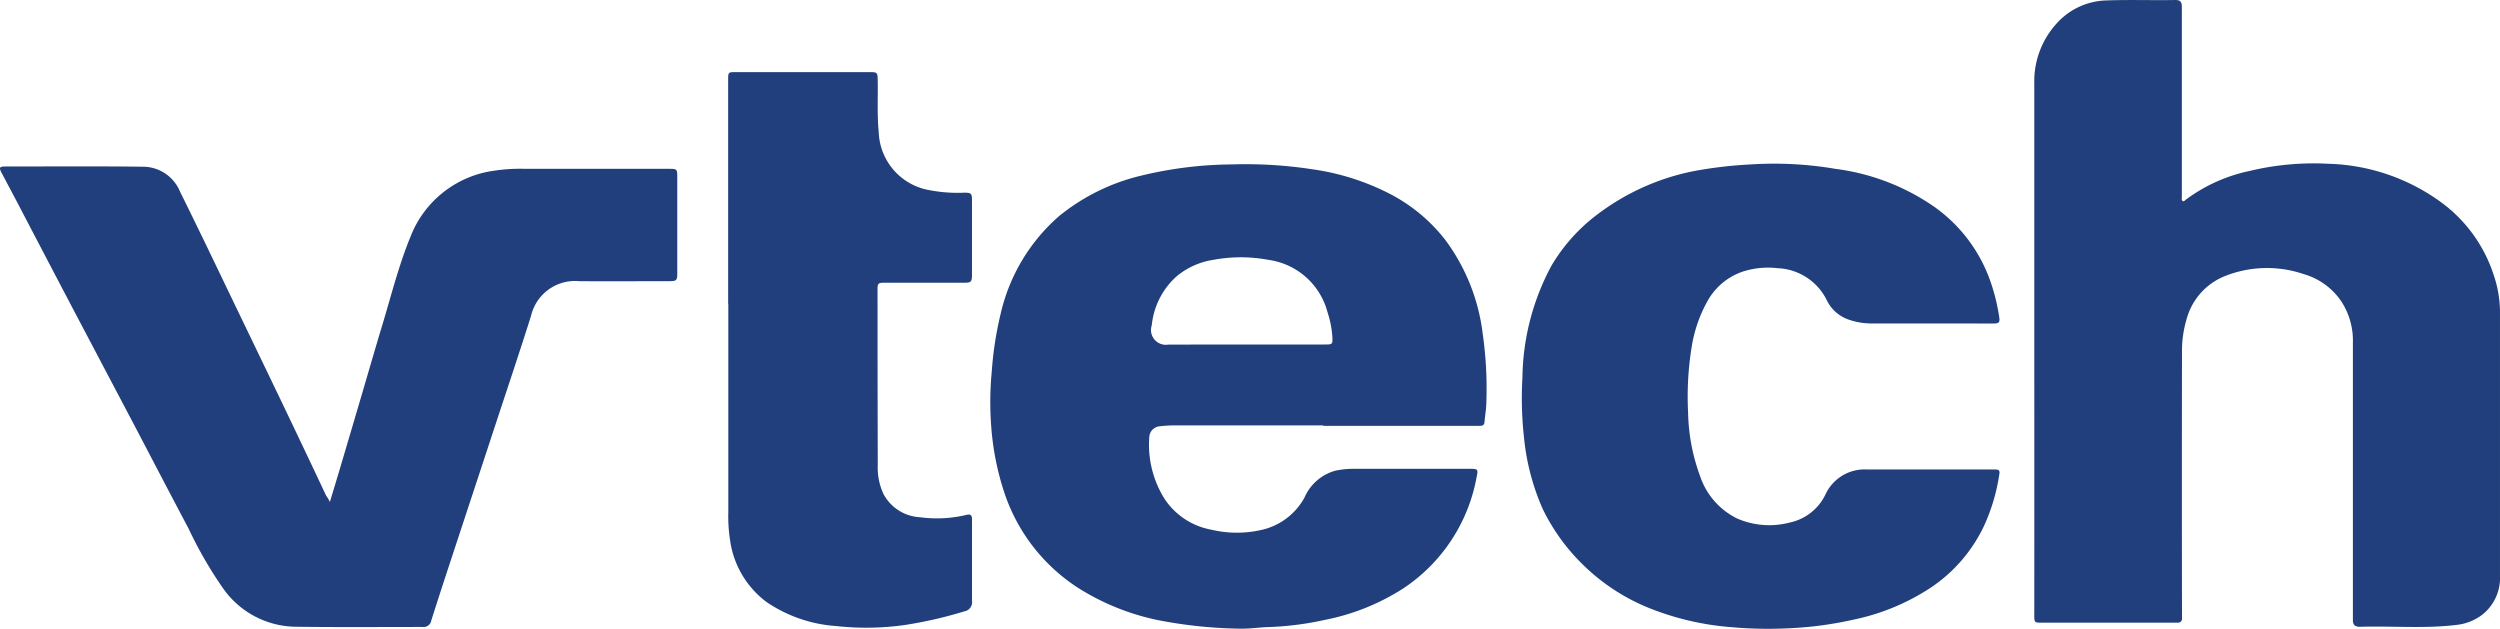 <svg xmlns="http://www.w3.org/2000/svg" width="135.167" height="33.997" viewBox="0 0 135.167 33.997"><g transform="translate(-0.395 -0.312)"><path d="M0,18.692V4.505A4.638,4.638,0,0,1,1.256,1.218,3.738,3.738,0,0,1,3.883.024c1.249-.048,2.5,0,3.752-.024.327,0,.344.182.344.425V10.654c0,.074-.029.17.041.215s.136-.043.191-.086A8.787,8.787,0,0,1,11.657,9.24a14.727,14.727,0,0,1,4.2-.387A10.853,10.853,0,0,1,22,10.938a7.881,7.881,0,0,1,2.837,3.922,6.315,6.315,0,0,1,.342,1.937V31.1a2.536,2.536,0,0,1-1.008,2.173,2.792,2.792,0,0,1-1.321.511c-1.751.217-3.511.05-5.254.105-.26,0-.37-.112-.37-.358V18.541a3.883,3.883,0,0,0-.6-2.207,3.668,3.668,0,0,0-2.054-1.512,6.148,6.148,0,0,0-4.368.148,3.491,3.491,0,0,0-1.978,2.317,6.017,6.017,0,0,0-.239,1.782q-.014,7.007,0,14.015v.344a.214.214,0,0,1-.238.238H.428c-.425,0-.428,0-.428-.437Q.005,25.959,0,18.692Z" transform="translate(110.382 0.312)" fill="#213f7c"/><path d="M13.622,25.112h-.1a24.785,24.785,0,0,1-3.981-.374,12.949,12.949,0,0,1-4.853-1.87A9.8,9.8,0,0,1,.791,17.851a14.728,14.728,0,0,1-.742-3.69,17.355,17.355,0,0,1,.032-2.969,18.743,18.743,0,0,1,.478-3.1A9.943,9.943,0,0,1,3.726,2.8,11.1,11.1,0,0,1,8.1.632,21.442,21.442,0,0,1,13.117.011C13.355,0,13.6,0,13.832,0a23.474,23.474,0,0,1,3.529.267A13.128,13.128,0,0,1,21.674,1.64a9.083,9.083,0,0,1,2.91,2.432,10.642,10.642,0,0,1,2.039,5.091,21.067,21.067,0,0,1,.2,3.652,6.026,6.026,0,0,1-.058.717c-.016.131-.032.264-.043.394-.011.162-.078.22-.256.22H18.013L18,14.122H9.986a7.2,7.2,0,0,0-.834.049.615.615,0,0,0-.554.559,5.515,5.515,0,0,0,.793,3.315,3.851,3.851,0,0,0,2.569,1.717,5.91,5.91,0,0,0,2.639.024,3.519,3.519,0,0,0,2.389-1.763,2.565,2.565,0,0,1,1.672-1.454,4.91,4.91,0,0,1,.987-.1h6.277c.226,0,.338.006.385.065s.033.16-.013.37a9.181,9.181,0,0,1-3.962,6.028,12.125,12.125,0,0,1-4.22,1.7,16.676,16.676,0,0,1-3.026.392c-.227.005-.457.025-.68.044C14.152,25.089,13.885,25.112,13.622,25.112ZM13.553,5.033a8.139,8.139,0,0,0-1.493.138,4.049,4.049,0,0,0-2.006.908A4.1,4.1,0,0,0,8.731,8.707a.8.8,0,0,0,.758,1.057.829.829,0,0,0,.133-.011l4.208-.005h4.237c.221,0,.332,0,.387-.057s.05-.168.038-.394a5.362,5.362,0,0,0-.257-1.285,3.844,3.844,0,0,0-3.19-2.839A8.139,8.139,0,0,0,13.553,5.033Z" transform="translate(53.937 9.19)" fill="#213f7c"/><path d="M17.837,18.14c.2-.669.382-1.259.557-1.851q.614-2.071,1.223-4.141c.342-1.161.676-2.324,1.027-3.482.494-1.624.9-3.279,1.545-4.851A5.664,5.664,0,0,1,26.727.232a9.472,9.472,0,0,1,1.684-.1h7.765c.425,0,.442.019.442.432V5.778c0,.385-.038.425-.427.428-1.624,0-3.248.014-4.872,0a2.444,2.444,0,0,0-2.606,1.868c-.592,1.884-1.223,3.755-1.839,5.629l-2.3,6.984c-.423,1.287-.846,2.572-1.256,3.864a.423.423,0,0,1-.478.351c-2.293,0-4.586.019-6.878-.012a4.864,4.864,0,0,1-3.917-2.1,22.027,22.027,0,0,1-1.846-3.2c-1.013-1.911-2.006-3.821-3.009-5.732L4,7.806Q2.462,4.878.933,1.947C.649,1.407.36.87.076.328-.06.068-.024.006.267.006c2.52,0,5.042-.021,7.564.014A2.174,2.174,0,0,1,9.742,1.384C10.814,3.545,11.853,5.726,12.9,7.9q1.058,2.193,2.111,4.385,1.326,2.761,2.627,5.527a1.523,1.523,0,0,1,.195.329Z" transform="translate(0.395 9.308)" fill="#213f7c"/><path d="M22.164,8.638H18.983a3.664,3.664,0,0,1-1.433-.253,2.047,2.047,0,0,1-1.06-1,3.1,3.1,0,0,0-2.675-1.734,4.414,4.414,0,0,0-1.861.182A3.449,3.449,0,0,0,10,7.5a7.43,7.43,0,0,0-.81,2.369,16.748,16.748,0,0,0-.2,3.583,10.45,10.45,0,0,0,.647,3.437,3.945,3.945,0,0,0,2,2.293A4.35,4.35,0,0,0,14.5,19.4a2.78,2.78,0,0,0,1.927-1.536,2.329,2.329,0,0,1,2.228-1.33h6.926c.174,0,.275.026.239.239A10.348,10.348,0,0,1,25,19.563a8.264,8.264,0,0,1-2.866,3.344,12,12,0,0,1-4.2,1.746,19.8,19.8,0,0,1-3.511.468,22.539,22.539,0,0,1-3.083-.06,15.046,15.046,0,0,1-4.332-.986,10.927,10.927,0,0,1-3.769-2.458,10.722,10.722,0,0,1-2.107-2.945A12.5,12.5,0,0,1,.119,14.815a19.322,19.322,0,0,1-.086-3.26A13.1,13.1,0,0,1,1.6,5.52a9.515,9.515,0,0,1,2.51-2.794A12.711,12.711,0,0,1,9.24.414a22.73,22.73,0,0,1,3.088-.37,19.763,19.763,0,0,1,4.645.239,12.046,12.046,0,0,1,5.345,2.061A8.29,8.29,0,0,1,25.38,6.493a10.581,10.581,0,0,1,.428,1.777c.05.313,0,.373-.322.373Z" transform="translate(82.675 9.161)" fill="#213f7c"/><path d="M0,12.529V.437C0,0,0,0,.425,0H7.647c.42,0,.43.017.439.435.019.934-.038,1.87.055,2.8a3.3,3.3,0,0,0,2.517,3.1,7.978,7.978,0,0,0,2.1.184c.387,0,.425.036.425.428v4.012c0,.38-.05.43-.43.43H8.368c-.22,0-.291.055-.291.289q0,4.772.012,9.553a3.42,3.42,0,0,0,.3,1.562,2.376,2.376,0,0,0,1.982,1.273,6.835,6.835,0,0,0,2.529-.131c.184-.045.277.017.284.2v4.44a.506.506,0,0,1-.411.58,22.892,22.892,0,0,1-3.16.728,14.719,14.719,0,0,1-3.764.067,7.617,7.617,0,0,1-3.774-1.3A5.028,5.028,0,0,1,.109,25.347a8.441,8.441,0,0,1-.1-1.569V12.517Z" transform="translate(39.764 4.211)" fill="#213f7c"/></g></svg>